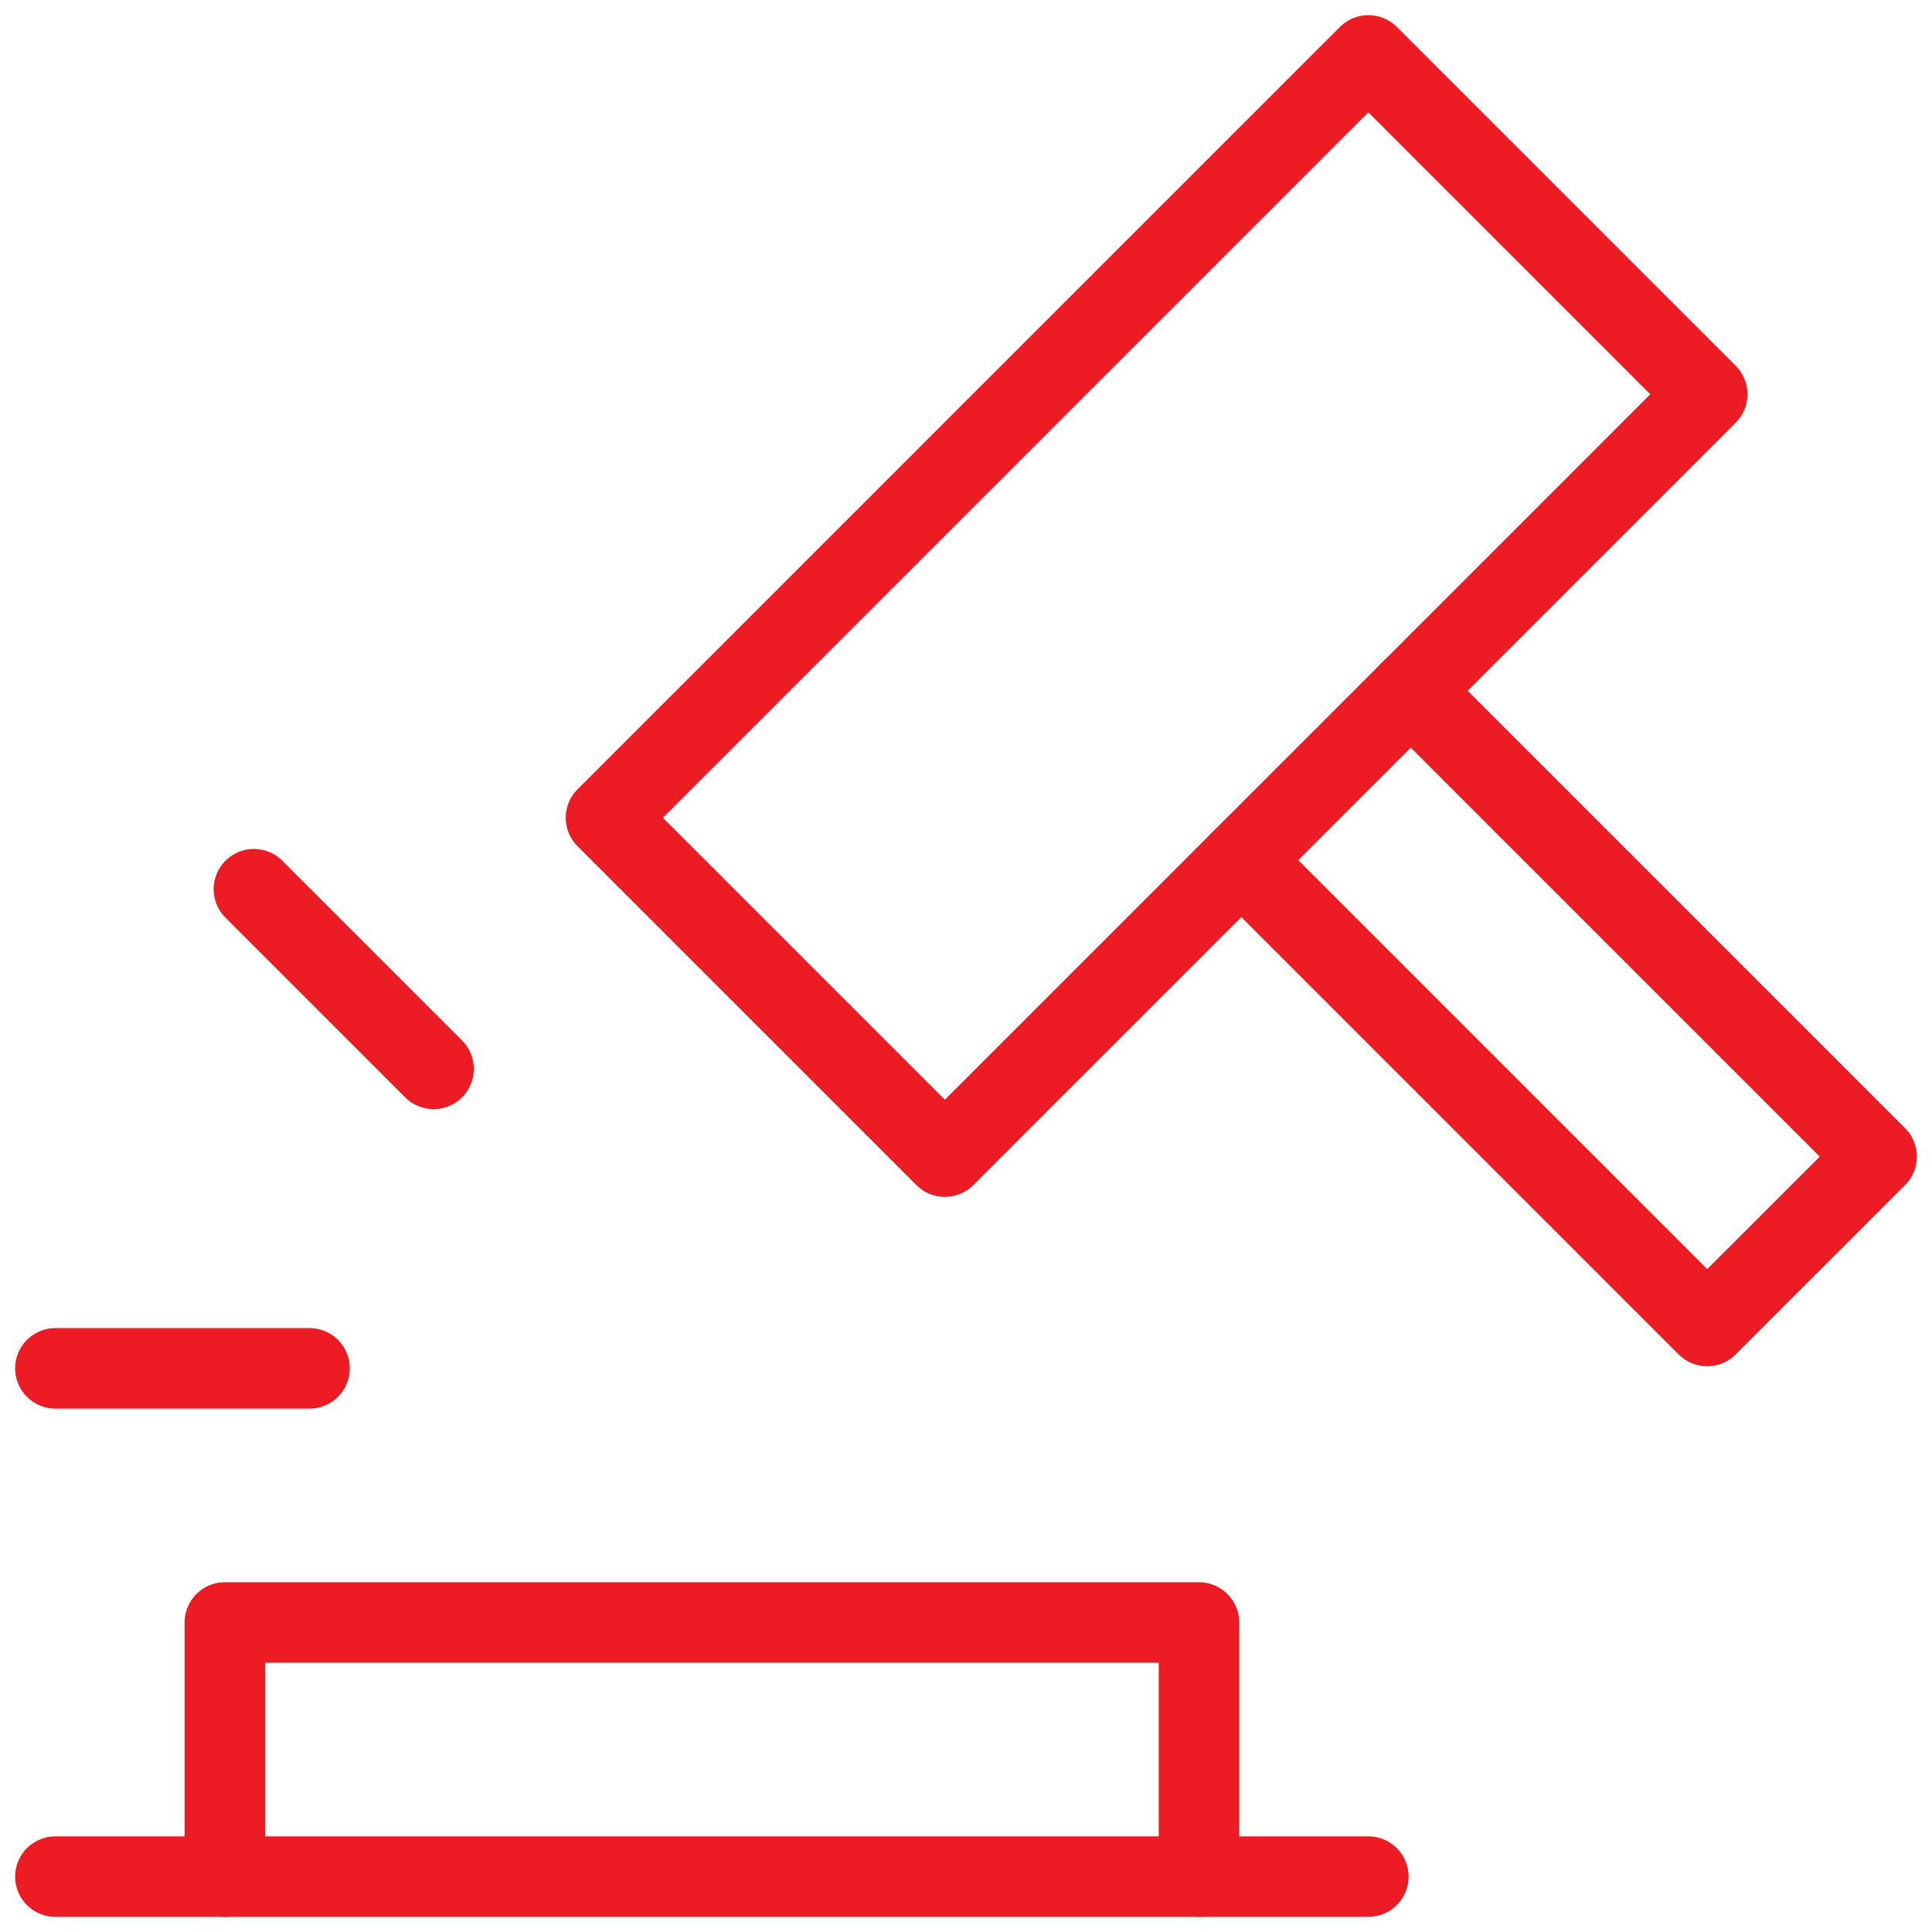 <?xml version="1.0" encoding="UTF-8"?>
<svg id="Layer_1" xmlns="http://www.w3.org/2000/svg" version="1.1" viewBox="0 0 24 24">
  <!-- Generator: Adobe Illustrator 29.6.1, SVG Export Plug-In . SVG Version: 2.1.1 Build 9)  -->
  <polyline points="17.524 8.58 23.312 14.368 21.207 16.472 15.42 10.685" fill="none" stroke="#ed1c24" stroke-linecap="round" stroke-linejoin="round"/>
  <rect x="7.671" y="4.552" width="13.393" height="5.953" transform="translate(-1.115 12.364) rotate(-45)" fill="none" stroke="#ed1c24" stroke-linecap="round" stroke-linejoin="round"/>
  <polyline points="2.793 23.312 2.793 20.155 14.894 20.155 14.894 23.312" fill="none" stroke="#ed1c24" stroke-linecap="round" stroke-linejoin="round"/>
  <line x1="3.845" y1="16.998" x2=".688" y2="16.998" fill="none" stroke="#ed1c24" stroke-linecap="round" stroke-linejoin="round"/>
  <line x1="5.386" y1="13.278" x2="3.154" y2="11.046" fill="none" stroke="#ed1c24" stroke-linecap="round" stroke-linejoin="round"/>
  <line x1=".688" y1="23.312" x2="16.998" y2="23.312" fill="none" stroke="#ed1c24" stroke-linecap="round" stroke-linejoin="round"/>
</svg>